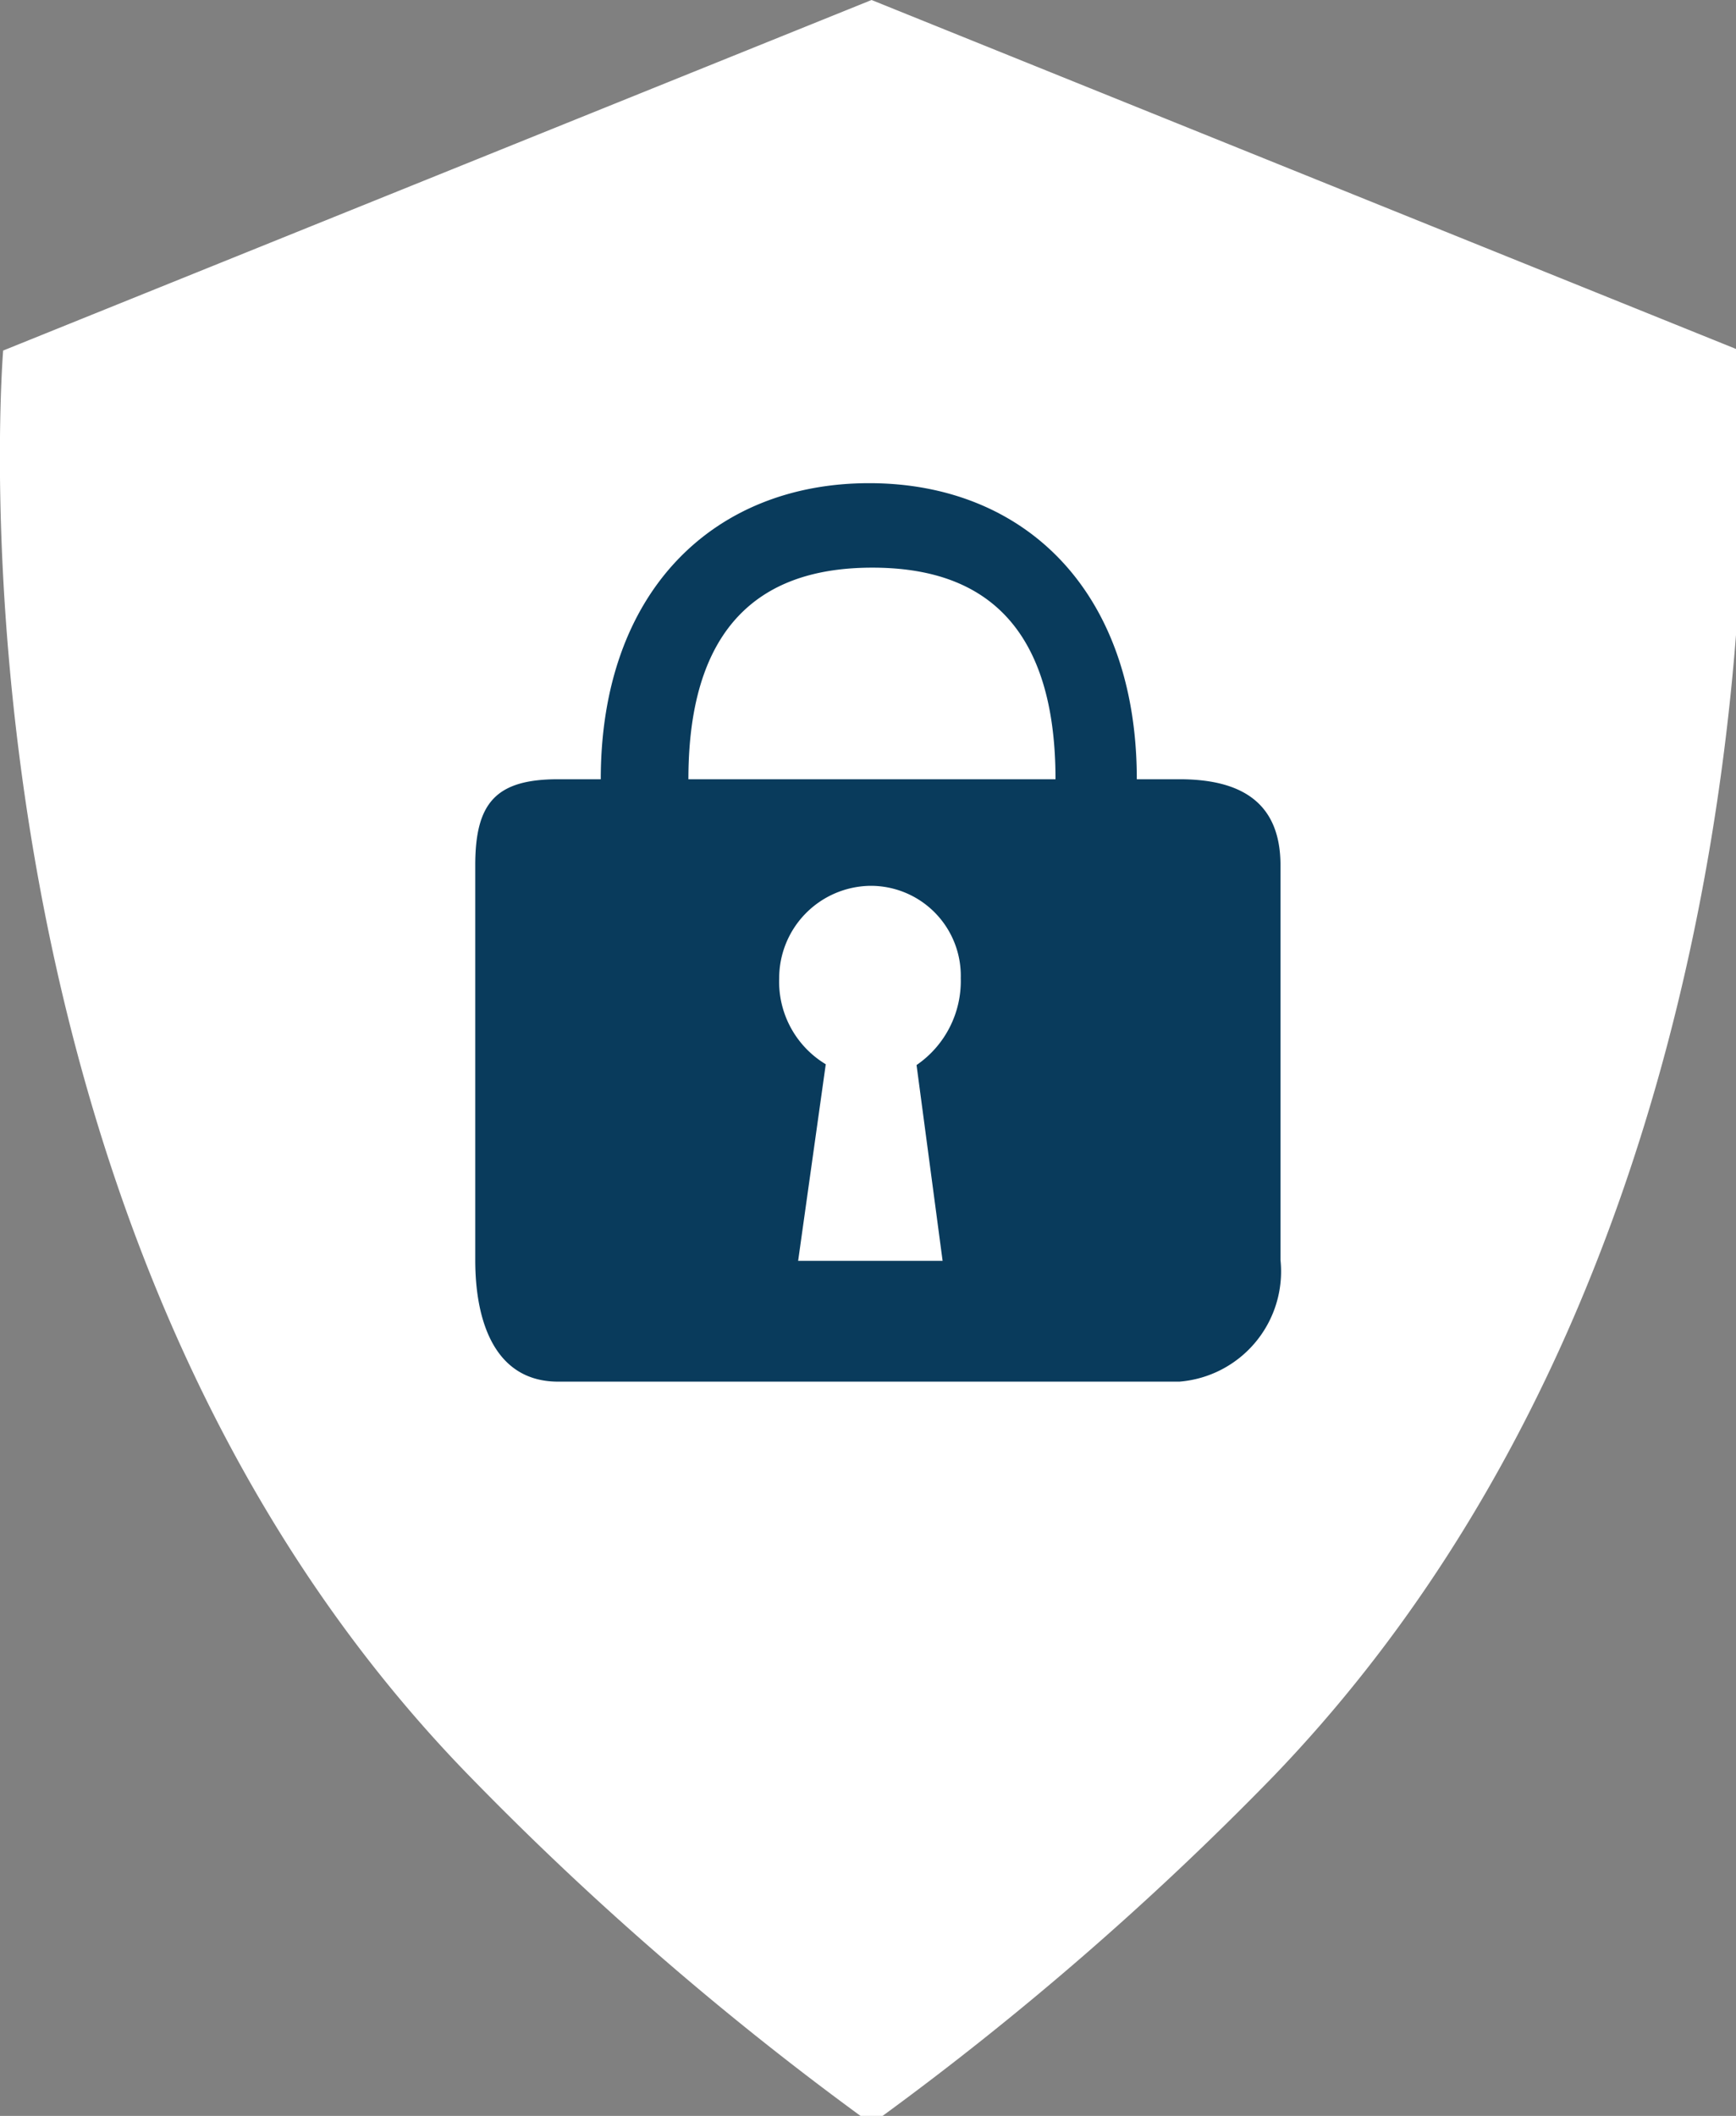 <svg id="Layer_1" data-name="Layer 1" xmlns="http://www.w3.org/2000/svg" viewBox="0 0 21.99 26.8"><rect x="0" y="0" width="21.99" height="26.8" fill="#808080" stroke="none"/><defs><style>.cls-1{fill:#fff;}.cls-2{fill:#093b5c;}</style></defs><title>lock</title><path class="cls-1" d="M14.29,28.41a39.15,39.15,0,0,1-4.92-4.27c-6.86-7-5.94-18.09-5.94-18.09l11-4.44,11,4.44s.92,11-5.94,18.09a39.15,39.15,0,0,1-4.92,4.27" transform="translate(-3.39 -1.61)"/><path class="cls-2" d="M18.33,11.48h-.54c0-2.38-1.42-3.75-3.39-3.75S11,9.1,11,11.48h-.54c-.79,0-1.05.3-1.05,1.09v5c0,.8.26,1.54,1.05,1.54h7.87a1.4,1.4,0,0,0,1.28-1.54v-5C19.61,11.78,19.12,11.48,18.33,11.48Zm-3,6.1H13.5l.35-2.49A1.22,1.22,0,0,1,13.26,14a1.17,1.17,0,0,1,1.15-1.17A1.14,1.14,0,0,1,15.56,14,1.29,1.29,0,0,1,15,15.1Zm-3.22-6.1c0-2.19,1.17-2.68,2.33-2.68s2.32.49,2.32,2.68Z" transform="translate(-3.39 -1.61)"/></svg>